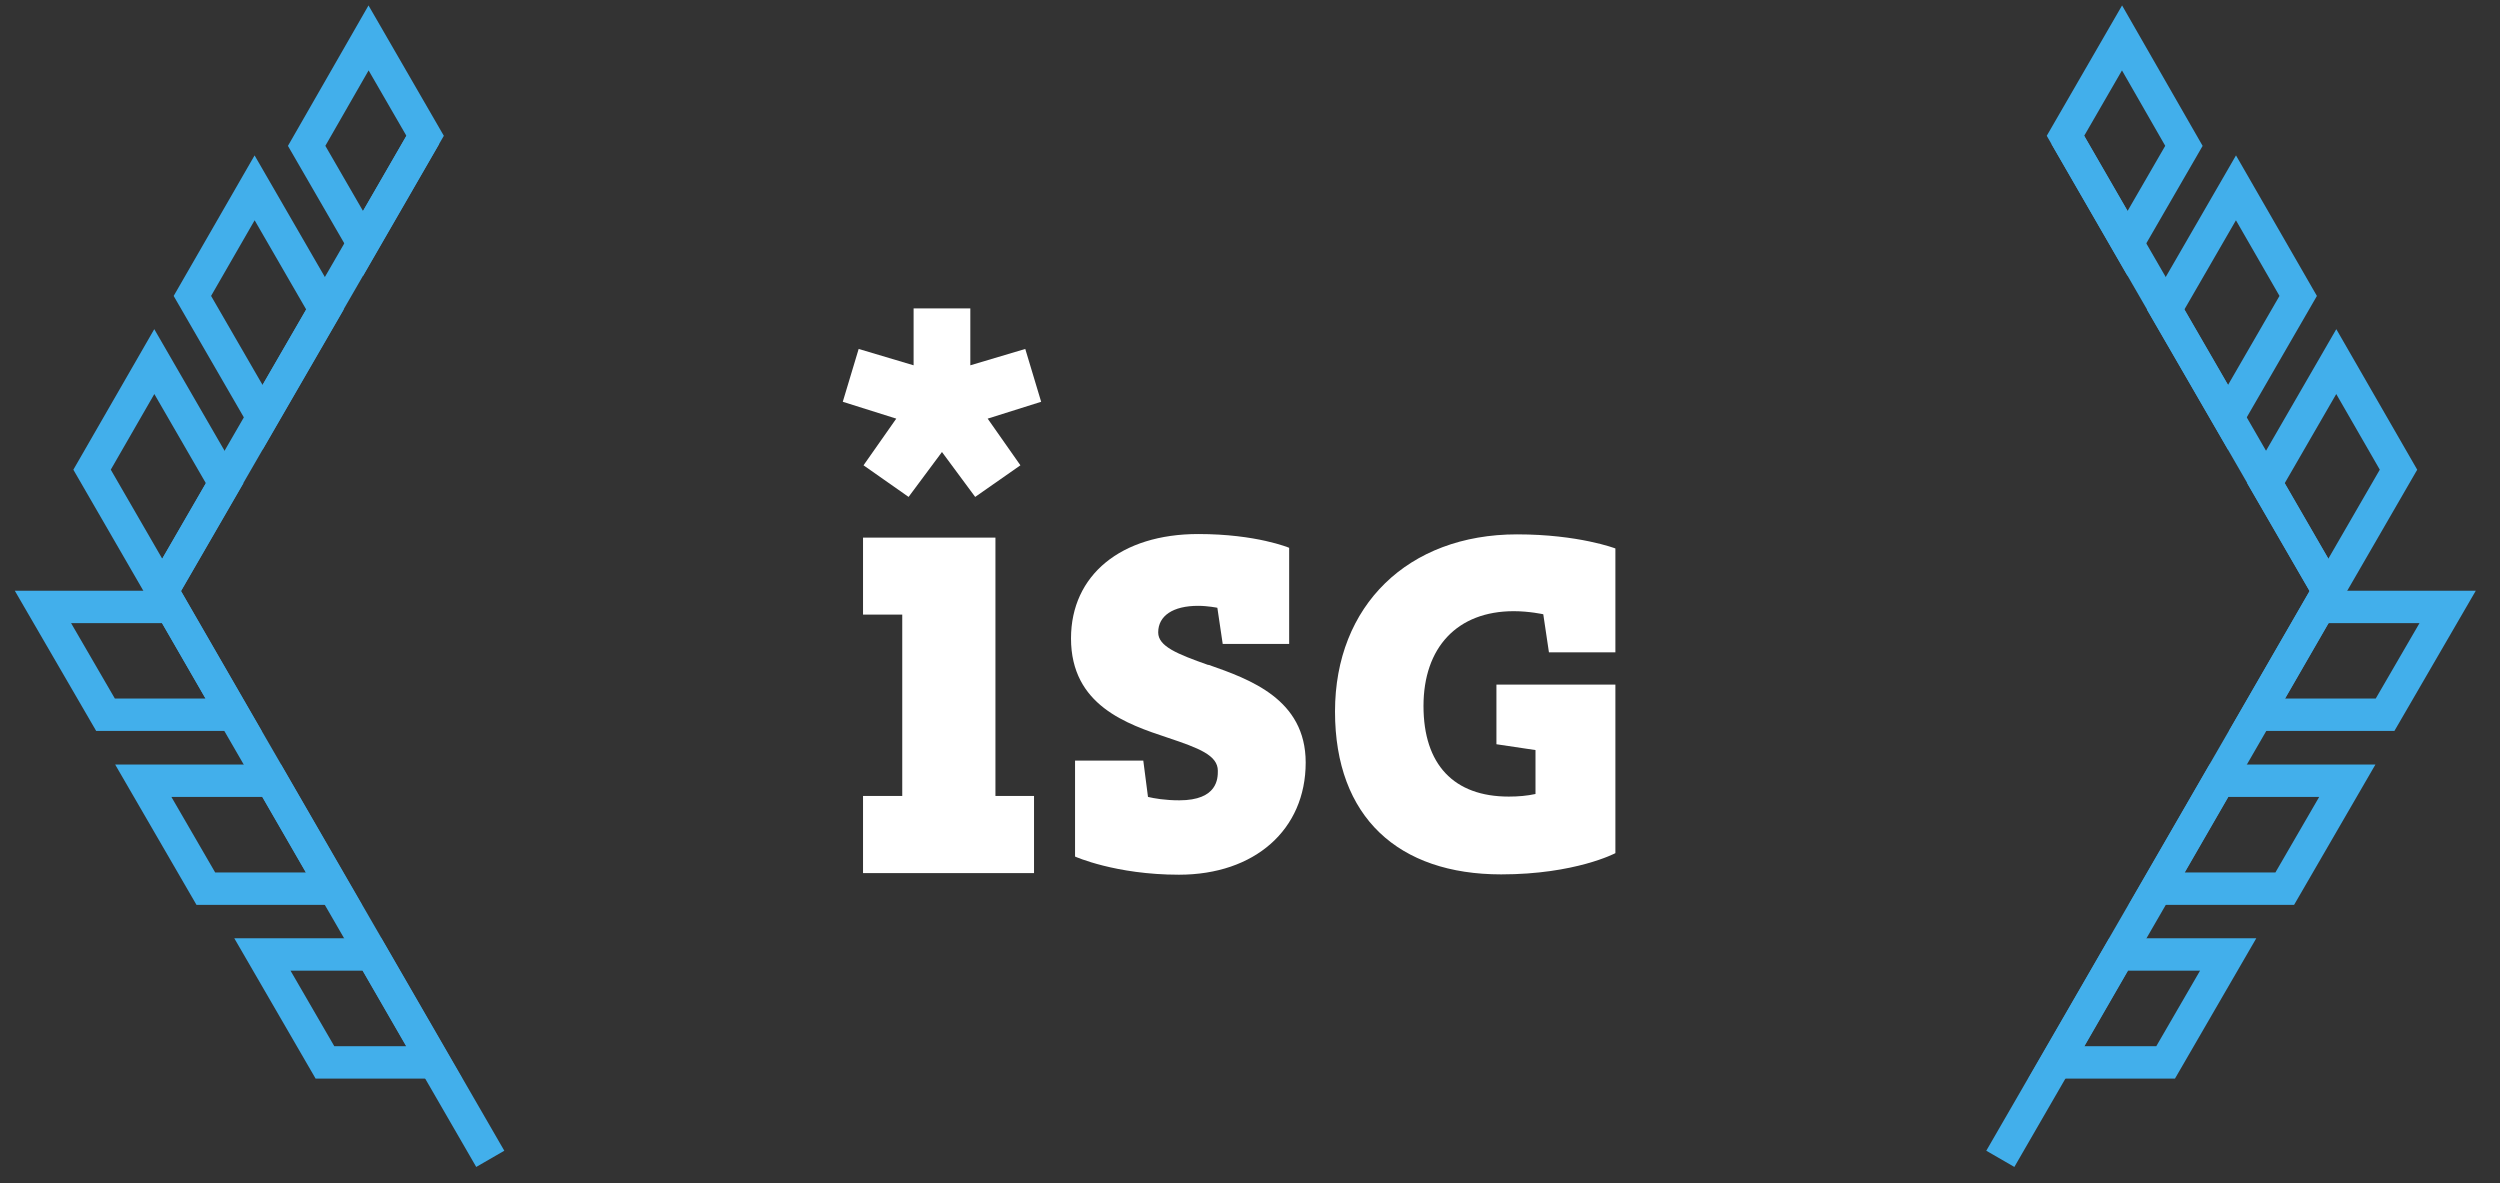 <svg width="243" height="115" viewBox="0 0 243 115" fill="none" xmlns="http://www.w3.org/2000/svg">
<rect x="0" y="0" width="243" height="115" fill="#333333" stroke="none"/>
<path d="M47.654 112.639L15.769 57.455L41.321 13.203" stroke="#42AFEB" stroke-width="3.151" stroke-miterlimit="10"/>
<path d="M32.451 86.377L26.402 75.885H13.925L20.006 86.377H32.451Z" stroke="#42AFEB" stroke-width="3.151" stroke-miterlimit="10"/>
<path d="M42.203 103.265L36.154 92.773H25.505L31.585 103.265H42.203Z" stroke="#42AFEB" stroke-width="3.151" stroke-miterlimit="10"/>
<path d="M22.701 69.472L16.668 58.996H4.175L10.256 69.472H22.701Z" stroke="#42AFEB" stroke-width="3.151" stroke-miterlimit="10"/>
<path d="M25.52 40.565L31.585 30.089L24.748 18.258L18.699 28.765L25.52 40.565Z" stroke="#42AFEB" stroke-width="3.151" stroke-miterlimit="10"/>
<path d="M15.77 57.453L21.835 46.977L14.998 35.147L8.949 45.654L15.77 57.453Z" stroke="#42AFEB" stroke-width="3.151" stroke-miterlimit="10"/>
<path d="M35.289 23.661L41.322 13.201L35.824 3.686L29.806 14.177L35.289 23.661Z" stroke="#42AFEB" stroke-width="3.151" stroke-miterlimit="10"/>
<path d="M88.802 29.979V35.508L83.462 33.917L81.918 39.053L87.117 40.691L83.934 45.228L88.314 48.3L91.559 43.936L94.788 48.3L99.184 45.228L96.001 40.691L101.2 39.053L99.656 33.917L94.316 35.508V29.979H88.802Z" fill="white"/>
<path d="M83.887 52.256V59.739H87.699V77.367H83.887V84.865H100.507V77.367H96.757V52.256H83.887Z" fill="white"/>
<path d="M117.445 64.637C114.42 63.566 112.577 62.825 112.577 61.471C112.577 59.848 114.026 58.887 116.452 58.887C117.413 58.887 118.327 59.076 118.327 59.076L118.847 62.589H125.306V53.247C125.306 53.247 122.139 51.908 116.468 51.908C108.969 51.908 104.102 55.894 104.102 62.053C104.102 68.56 109.536 70.387 113.522 71.71C116.531 72.719 118.374 73.412 118.374 74.924C118.374 75.633 118.374 77.791 114.625 77.791C113.239 77.791 112.183 77.602 111.584 77.46L111.128 73.931H104.495V83.257C104.495 83.257 108.418 85.022 114.593 85.022C121.966 85.022 126.913 80.642 126.913 74.121C126.913 67.945 121.462 66.023 117.476 64.621" fill="white"/>
<path d="M147.139 59.407C148.651 59.407 150.006 59.706 150.006 59.706L150.557 63.408H157.016V53.31C157.016 53.31 153.456 51.94 147.454 51.94C136.867 51.94 129.763 58.855 129.763 69.158C129.763 79.461 135.954 84.99 145.91 84.99C153.125 84.99 157.016 82.926 157.016 82.926V66.543H145.453V72.34L149.25 72.907V77.176C148.446 77.35 147.596 77.428 146.65 77.428C141.31 77.428 138.364 74.309 138.364 68.622C138.364 62.935 141.641 59.407 147.139 59.407Z" fill="white"/>
<path d="M194.431 112.639L226.316 57.455L200.764 13.203" stroke="#42AFEB" stroke-width="3.151" stroke-miterlimit="10"/>
<path d="M209.633 86.377L215.682 75.885H228.159L222.078 86.377H209.633Z" stroke="#42AFEB" stroke-width="3.151" stroke-miterlimit="10"/>
<path d="M199.881 103.265L205.93 92.773H216.579L210.499 103.265H199.881Z" stroke="#42AFEB" stroke-width="3.151" stroke-miterlimit="10"/>
<path d="M219.384 69.472L225.417 58.996H237.91L231.829 69.472H219.384Z" stroke="#42AFEB" stroke-width="3.151" stroke-miterlimit="10"/>
<path d="M216.564 40.565L210.499 30.089L217.336 18.258L223.385 28.765L216.564 40.565Z" stroke="#42AFEB" stroke-width="3.151" stroke-miterlimit="10"/>
<path d="M226.314 57.453L220.249 46.977L227.086 35.147L233.135 45.654L226.314 57.453Z" stroke="#42AFEB" stroke-width="3.151" stroke-miterlimit="10"/>
<path d="M206.796 23.661L200.763 13.201L206.261 3.686L212.278 14.177L206.796 23.661Z" stroke="#42AFEB" stroke-width="3.151" stroke-miterlimit="10"/>
</svg>
